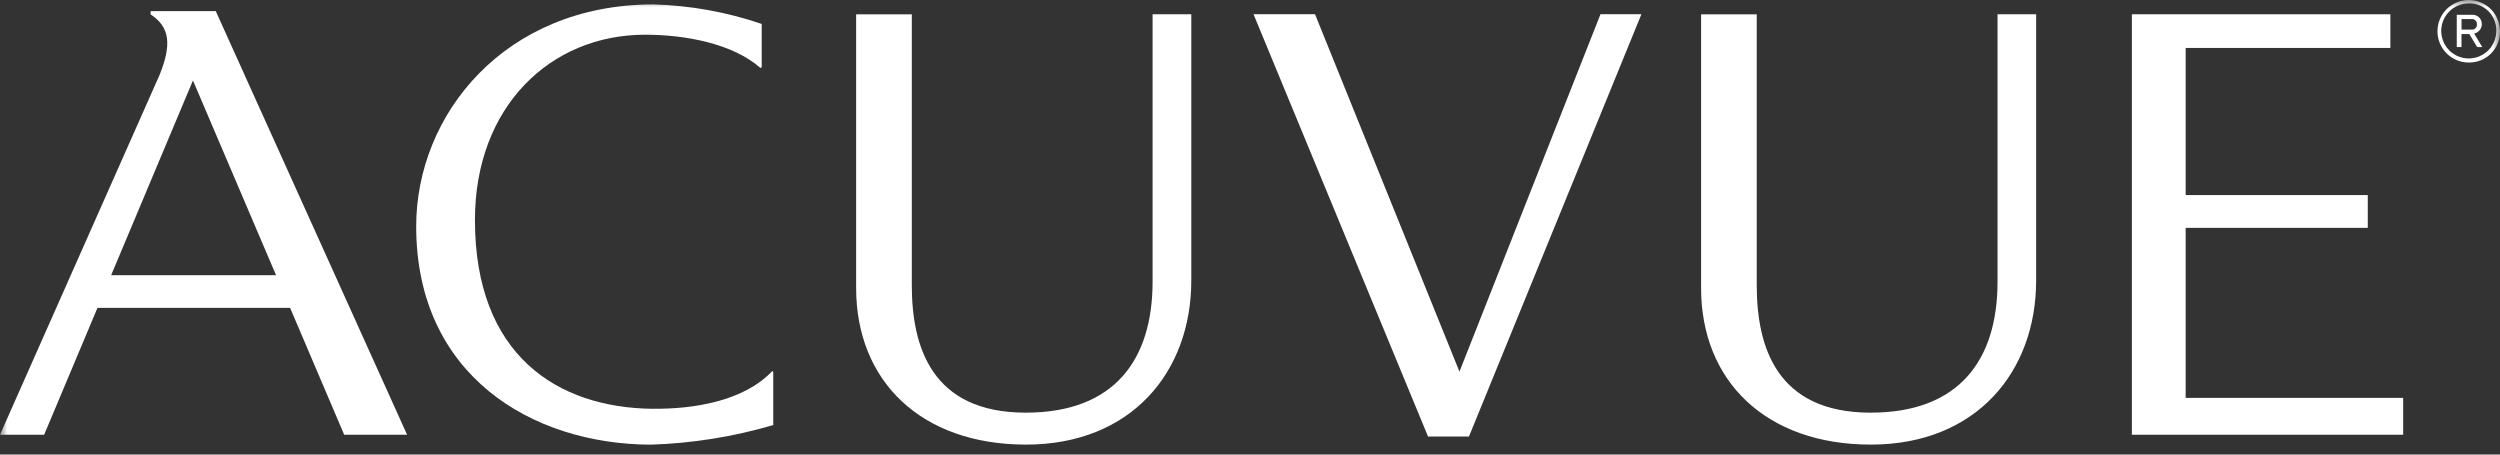<svg width="176" height="32" viewBox="0 0 176 32" fill="none" xmlns="http://www.w3.org/2000/svg">
<rect x="0" y="0" width="176" height="32" fill="#333333" stroke="none"/>
<g clip-path="url(#clip0_1338_2)">
<mask id="mask0_1338_2" style="mask-type:luminance" maskUnits="userSpaceOnUse" x="0" y="0" width="176" height="32">
<path d="M176 0H0V32H176V0Z" fill="white"/>
</mask>
<g mask="url(#mask0_1338_2)">
<path fill-rule="evenodd" clip-rule="evenodd" d="M174.18 2.36C174.33 2.33 174.465 2.249 174.563 2.131C174.661 2.014 174.716 1.866 174.719 1.713C174.723 1.619 174.706 1.524 174.67 1.436C174.633 1.349 174.578 1.27 174.508 1.207C174.438 1.143 174.355 1.095 174.264 1.067C174.173 1.039 174.078 1.031 173.984 1.044H172.956V3.313H173.288V2.396H173.839L174.392 3.313H174.752L174.18 2.36ZM174.375 1.713C174.38 1.764 174.373 1.816 174.355 1.864C174.337 1.912 174.309 1.956 174.272 1.992C174.235 2.027 174.19 2.054 174.142 2.07C174.093 2.087 174.041 2.092 173.99 2.085H173.292V1.342H173.995C174.045 1.336 174.096 1.342 174.144 1.358C174.193 1.375 174.236 1.402 174.273 1.437C174.309 1.473 174.337 1.516 174.355 1.564C174.373 1.612 174.379 1.663 174.375 1.713Z" fill="white"/>
<path fill-rule="evenodd" clip-rule="evenodd" d="M176 2.202C176 1.766 175.871 1.34 175.628 0.978C175.386 0.616 175.042 0.333 174.639 0.167C174.237 0 173.793 -0.043 173.366 0.043C172.939 0.128 172.547 0.339 172.239 0.648C171.931 0.956 171.722 1.35 171.639 1.777C171.555 2.205 171.6 2.648 171.768 3.05C171.936 3.452 172.219 3.795 172.583 4.036C172.946 4.277 173.372 4.404 173.808 4.402C174.098 4.406 174.385 4.352 174.654 4.243C174.922 4.134 175.166 3.972 175.37 3.767C175.575 3.562 175.736 3.317 175.844 3.048C175.952 2.78 176.005 2.492 176 2.202ZM175.74 2.202C175.735 2.584 175.617 2.955 175.402 3.27C175.187 3.586 174.883 3.83 174.529 3.973C174.176 4.117 173.788 4.153 173.414 4.077C173.04 4 172.697 3.816 172.427 3.545C172.158 3.275 171.974 2.931 171.899 2.557C171.824 2.183 171.861 1.795 172.006 1.442C172.151 1.088 172.396 0.786 172.712 0.571C173.028 0.357 173.4 0.241 173.781 0.237C174.042 0.228 174.301 0.272 174.543 0.368C174.785 0.463 175.005 0.608 175.189 0.792C175.373 0.977 175.517 1.197 175.612 1.44C175.706 1.682 175.75 1.942 175.74 2.202Z" fill="white"/>
<path d="M45.988 28.777C48.729 28.799 52.314 28.291 54.371 26.122L54.437 26.183V29.924C51.63 30.748 48.729 31.212 45.804 31.304C37.42 31.27 29.3 26.41 29.3 15.933C29.3 8.057 35.535 0.311 46 0.311C48.596 0.383 51.166 0.847 53.624 1.685V4.728L53.544 4.791C51.59 3.068 48.25 2.443 45.42 2.443C38.741 2.443 33.436 7.513 33.436 15.49C33.436 25 39.228 28.719 45.985 28.78L45.988 28.777Z" fill="white"/>
<path d="M153.87 16.041V28.01H169.183V30.605H150.084V1.005H168.282V3.375H153.87V13.733H166.691V16.041H153.87Z" fill="white"/>
<path d="M81.142 1.005V19.831C81.142 25.333 78.449 29.051 72.213 29.051C65.579 29.051 64.191 24.405 64.191 20.079V1.009H60.272V20.278C60.272 26.808 64.822 31.3 72.231 31.3C79.641 31.3 83.867 26.187 83.867 19.75V1.003L81.142 1.005Z" fill="white"/>
<path d="M102.746 26.163L112.675 0.998H115.556L103.414 30.734H100.535L88.246 0.998H92.576L102.746 26.163Z" fill="white"/>
<path fill-rule="evenodd" clip-rule="evenodd" d="M24.23 30.605H28.659L15.191 0.786H10.604V1.013C11.976 1.914 12.08 3.153 11.25 5.238L0 30.605H3.108L6.862 21.674H20.424L24.23 30.605ZM7.825 19.373L13.584 5.665L19.434 19.373H7.825Z" fill="white"/>
<path d="M140.627 19.831V1.005L143.344 1.003V19.75C143.344 26.187 139.113 31.3 131.709 31.3C124.304 31.3 119.757 26.808 119.757 20.278V1.009H123.675V20.079C123.675 24.405 125.061 29.051 131.695 29.051C137.934 29.051 140.627 25.333 140.627 19.831Z" fill="white"/>
</g>
</g>
<defs>
<clipPath id="clip0_1338_2">
<rect width="176" height="32" fill="white"/>
</clipPath>
</defs>
</svg>
